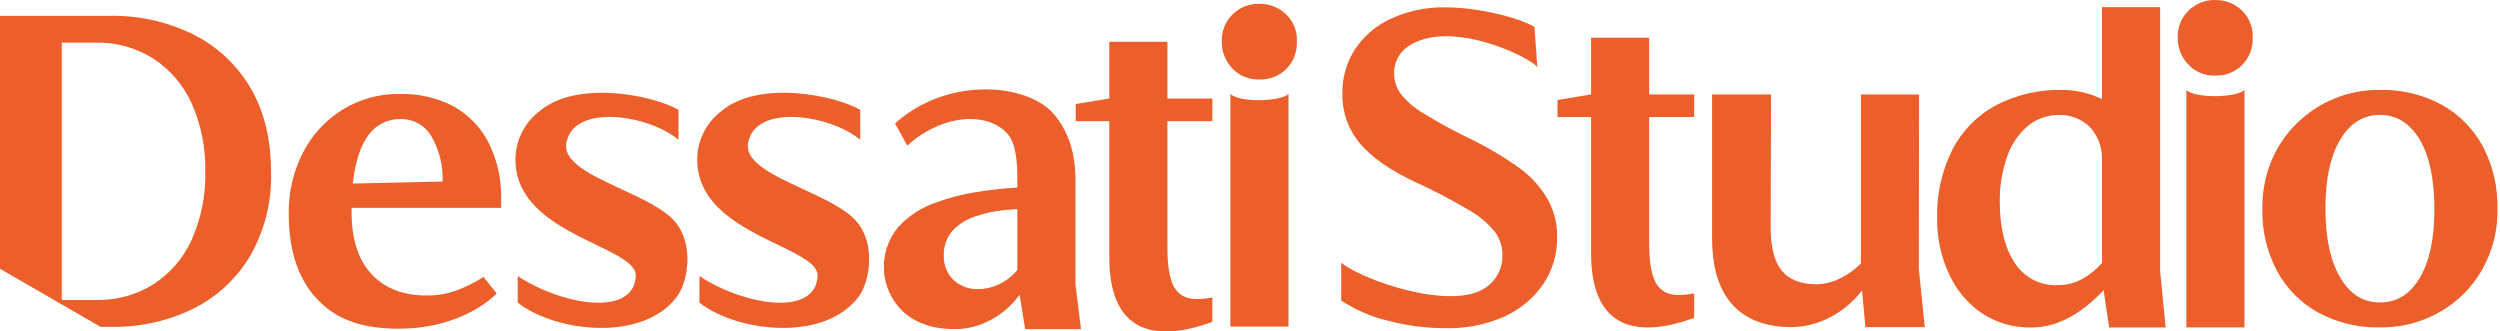 <svg width="181" height="24" viewBox="0 0 181 24" fill="none" xmlns="http://www.w3.org/2000/svg">
<path fill-rule="evenodd" clip-rule="evenodd" d="M92.236 5.574C91.896 5.707 91.532 5.768 91.168 5.754C90.804 5.767 90.441 5.702 90.104 5.563C89.766 5.424 89.463 5.214 89.215 4.948C88.72 4.43 88.449 3.738 88.46 3.022C88.442 2.65 88.504 2.278 88.642 1.932C88.781 1.586 88.993 1.274 89.263 1.017C89.777 0.528 90.463 0.262 91.172 0.275C91.884 0.264 92.573 0.53 93.093 1.017C93.365 1.273 93.577 1.585 93.716 1.931C93.855 2.277 93.916 2.65 93.895 3.022C93.907 3.383 93.847 3.741 93.717 4.078C93.588 4.414 93.392 4.721 93.141 4.98C92.884 5.238 92.576 5.441 92.236 5.574ZM13.971 2.479C15.694 3.335 17.132 4.671 18.114 6.325C19.114 8.004 19.618 10.049 19.626 12.458C19.688 14.58 19.165 16.678 18.114 18.523C17.137 20.17 15.706 21.5 13.991 22.353C12.153 23.249 10.13 23.698 8.086 23.665H7.284L0 19.457V1.147H7.954C10.037 1.108 12.099 1.564 13.971 2.479ZM11.111 20.58C12.32 19.797 13.279 18.683 13.874 17.371C14.563 15.827 14.901 14.149 14.861 12.458C14.905 10.745 14.568 9.043 13.874 7.476C13.276 6.154 12.312 5.031 11.095 4.239C9.863 3.46 8.429 3.06 6.971 3.088H4.472V21.715H7.003C8.454 21.745 9.882 21.351 11.111 20.58ZM28.957 6.803C30.286 6.77 31.603 7.069 32.787 7.673C33.871 8.261 34.756 9.157 35.331 10.248C35.975 11.497 36.303 12.885 36.285 14.291V15.049H25.455V15.378C25.458 17.33 25.941 18.821 26.903 19.85C27.866 20.88 29.192 21.394 30.882 21.394C31.603 21.401 32.319 21.285 33 21.049C33.705 20.793 34.377 20.456 35.006 20.047L35.96 21.25C35.038 22.193 32.607 23.797 28.909 23.797C26.434 23.797 24.545 23.259 23.089 21.791C21.631 20.326 20.903 18.223 20.903 15.482C20.879 13.94 21.234 12.415 21.938 11.042C22.591 9.767 23.58 8.693 24.797 7.938C26.047 7.171 27.491 6.777 28.957 6.803ZM26.671 9.787C26.093 10.565 25.712 11.732 25.54 13.288L32.045 13.144C32.089 11.979 31.798 10.827 31.207 9.823C30.98 9.448 30.659 9.139 30.276 8.928C29.892 8.717 29.459 8.611 29.021 8.62C28.564 8.606 28.11 8.705 27.7 8.909C27.29 9.112 26.936 9.414 26.671 9.787ZM41.002 10.353C41.519 7.461 46.982 8.311 49.124 10.12V7.954C47.351 6.915 41.744 5.716 38.996 8.103C38.471 8.515 38.048 9.041 37.757 9.642C37.467 10.242 37.317 10.901 37.319 11.568C37.319 14.901 40.594 16.483 43.128 17.708C44.754 18.494 46.075 19.132 46.032 19.991C45.887 22.975 40.705 22.105 37.484 19.991V21.908C40.111 24.002 46.469 24.828 48.992 21.507C49.846 20.38 50.263 17.613 48.827 16C48.025 15.102 46.474 14.383 44.962 13.682C42.821 12.689 40.757 11.733 41.002 10.353ZM62.28 10.12C60.138 8.311 54.675 7.461 54.162 10.353C53.915 11.731 55.979 12.688 58.118 13.68C59.633 14.381 61.185 15.101 61.983 16C63.419 17.613 63.006 20.38 62.148 21.507C59.625 24.828 53.267 24.002 50.64 21.908V19.991C53.861 22.105 59.047 22.975 59.192 19.991C59.236 19.132 57.914 18.494 56.288 17.708C53.754 16.483 50.48 14.901 50.48 11.568C50.477 10.901 50.627 10.242 50.917 9.642C51.208 9.041 51.632 8.515 52.156 8.103C54.9 5.716 60.507 6.915 62.28 7.954V10.12ZM77.864 13.049C77.864 10.835 77.222 9.355 76.303 8.268C74.406 6.022 68.594 5.504 64.803 8.938L65.686 10.542C68.365 8.136 71.622 8.136 72.966 9.716C73.488 10.338 73.656 11.453 73.656 12.925V13.575C72.632 13.638 71.612 13.753 70.6 13.919C69.67 14.069 68.757 14.306 67.872 14.629C66.779 14.972 65.797 15.6 65.028 16.45C64.296 17.327 63.927 18.451 63.997 19.592C64.067 20.732 64.571 21.802 65.405 22.583C66.347 23.417 67.595 23.833 69.151 23.831C70.055 23.824 70.943 23.592 71.735 23.157C72.562 22.72 73.276 22.097 73.821 21.336L74.222 23.831H78.265L77.864 20.598V13.049ZM73.656 19.551C73.293 19.988 72.838 20.342 72.325 20.586C71.857 20.809 71.346 20.927 70.828 20.931C70.497 20.945 70.166 20.893 69.856 20.777C69.545 20.661 69.26 20.484 69.019 20.257C68.789 20.027 68.61 19.753 68.491 19.45C68.372 19.148 68.317 18.825 68.329 18.5C68.308 17.838 68.537 17.192 68.971 16.691C69.477 16.164 70.121 15.787 70.828 15.604C71.246 15.464 71.676 15.361 72.112 15.295C72.623 15.213 73.139 15.163 73.656 15.147V19.551ZM89.078 6.799V23.645H93.286V6.799C92.72 7.372 89.708 7.433 89.078 6.799ZM80.313 3.024H84.521V7.132H87.774V8.768H84.521V17.861C84.521 21.074 85.307 22.024 87.774 21.531V23.308C83.979 24.688 80.313 24.419 80.313 18.615V8.768H77.882V7.533L80.313 7.132V3.024Z" fill="#EC5F2B"/>
<path fill-rule="evenodd" clip-rule="evenodd" d="M158.475 0.743C158.987 0.253 159.672 -0.013 160.38 0.001C161.089 -0.009 161.774 0.255 162.293 0.739C162.564 0.995 162.776 1.307 162.914 1.653C163.053 1.999 163.115 2.372 163.096 2.744C163.108 3.104 163.047 3.462 162.918 3.798C162.788 4.133 162.592 4.439 162.341 4.697C162.084 4.956 161.776 5.158 161.436 5.292C161.096 5.425 160.733 5.486 160.368 5.471C160.006 5.484 159.647 5.418 159.313 5.28C158.978 5.142 158.678 4.933 158.431 4.669C157.933 4.154 157.661 3.464 157.672 2.748C157.655 2.376 157.717 2.004 157.855 1.658C157.994 1.312 158.205 1 158.475 0.743ZM152.185 0.518H156.393V19.634L156.794 23.709H152.703L152.302 21.014C150.604 22.811 148.865 23.709 147.087 23.709C145.796 23.741 144.526 23.373 143.453 22.655C142.418 21.935 141.6 20.946 141.087 19.795C140.519 18.547 140.233 17.19 140.248 15.82C140.203 14.094 140.581 12.384 141.351 10.838C142.052 9.478 143.146 8.36 144.492 7.63C145.992 6.849 147.667 6.464 149.357 6.511C149.85 6.512 150.34 6.573 150.817 6.691C151.288 6.804 151.747 6.964 152.185 7.168V0.518ZM150.801 20.172C151.325 19.876 151.792 19.492 152.185 19.037V11.516C152.201 10.637 151.869 9.787 151.263 9.15C150.963 8.872 150.612 8.656 150.228 8.514C149.845 8.373 149.437 8.31 149.029 8.328C148.216 8.324 147.429 8.608 146.806 9.13C146.116 9.719 145.6 10.486 145.314 11.348C144.943 12.409 144.764 13.528 144.785 14.653C144.788 16.49 145.15 17.953 145.872 19.041C146.202 19.555 146.661 19.973 147.202 20.254C147.744 20.536 148.35 20.671 148.96 20.645C149.605 20.655 150.241 20.491 150.801 20.172ZM110.096 12.23C108.89 11.359 107.608 10.601 106.265 9.964C105.167 9.431 104.096 8.843 103.056 8.203C102.424 7.839 101.866 7.36 101.412 6.791C101.105 6.376 100.938 5.875 100.934 5.359C100.917 4.976 100.997 4.594 101.167 4.25C101.336 3.905 101.59 3.61 101.905 3.39C104.945 1.264 110.854 4.168 111.307 4.87L111.094 1.942C110.487 1.627 109.847 1.379 109.185 1.204C108.428 0.993 107.659 0.828 106.883 0.71C106.133 0.593 105.375 0.533 104.616 0.53C103.286 0.51 101.966 0.784 100.754 1.332C99.688 1.806 98.777 2.568 98.123 3.534C97.491 4.501 97.165 5.636 97.188 6.791C97.162 8.098 97.611 9.371 98.451 10.373C99.294 11.383 100.631 12.319 102.462 13.18C103.78 13.78 105.064 14.449 106.309 15.186C107.047 15.593 107.701 16.137 108.234 16.79C108.59 17.276 108.78 17.864 108.776 18.467C108.79 18.914 108.693 19.358 108.495 19.759C108.297 20.161 108.004 20.508 107.641 20.769C105.178 22.602 98.572 20.252 97.103 19.016V21.756C98.133 22.435 99.273 22.93 100.473 23.216C101.851 23.581 103.271 23.764 104.697 23.761C106.145 23.792 107.582 23.506 108.908 22.923C110.04 22.416 111.011 21.609 111.716 20.589C112.403 19.576 112.76 18.375 112.739 17.151C112.752 16.242 112.537 15.345 112.113 14.54C111.613 13.635 110.925 12.847 110.096 12.23ZM138.941 6.839H134.733V19.068C134.299 19.519 133.786 19.887 133.221 20.155C132.701 20.421 132.128 20.567 131.544 20.581C130.381 20.581 129.532 20.252 128.997 19.594C128.462 18.936 128.195 17.884 128.195 16.437L128.227 6.839H123.955V17.227C123.955 19.353 124.442 20.957 125.415 22.041C126.389 23.123 127.808 23.672 129.675 23.685C130.654 23.676 131.616 23.434 132.483 22.979C133.397 22.511 134.194 21.841 134.813 21.022L135.054 23.685H139.354L138.925 19.474L138.941 6.839ZM179.753 10.59C179.068 9.323 178.036 8.279 176.777 7.581C175.405 6.843 173.866 6.474 172.308 6.511C171.188 6.496 170.076 6.705 169.037 7.126C167.998 7.547 167.054 8.171 166.26 8.961C165.471 9.736 164.85 10.664 164.435 11.689C163.998 12.769 163.78 13.925 163.793 15.09C163.756 16.668 164.123 18.23 164.86 19.626C165.547 20.896 166.586 21.941 167.852 22.635C169.22 23.37 170.755 23.738 172.308 23.706C173.829 23.725 175.327 23.339 176.648 22.587C177.921 21.859 178.977 20.803 179.705 19.53C180.458 18.198 180.843 16.689 180.82 15.158C180.858 13.569 180.491 11.997 179.753 10.59ZM175.2 20.104C174.5 21.299 173.536 21.897 172.308 21.897C171.081 21.897 170.122 21.294 169.432 20.088C168.718 18.884 168.361 17.218 168.361 15.09C168.361 12.961 168.718 11.302 169.432 10.112C170.141 8.917 171.1 8.319 172.308 8.319C173.517 8.319 174.481 8.922 175.2 10.128C175.903 11.332 176.254 13.008 176.251 15.158C176.251 17.26 175.902 18.912 175.2 20.104ZM158.294 6.512V23.706H162.501V6.512C161.932 7.081 158.919 7.141 158.294 6.512ZM115.194 2.732H119.401V6.84H122.654V8.476H119.401V17.565C119.401 20.778 120.188 21.728 122.654 21.239V23.02C118.86 24.395 115.194 24.127 115.194 18.323V8.476H112.763V7.241L115.194 6.84V2.732Z" fill="#EC5F2B"/>
</svg>
